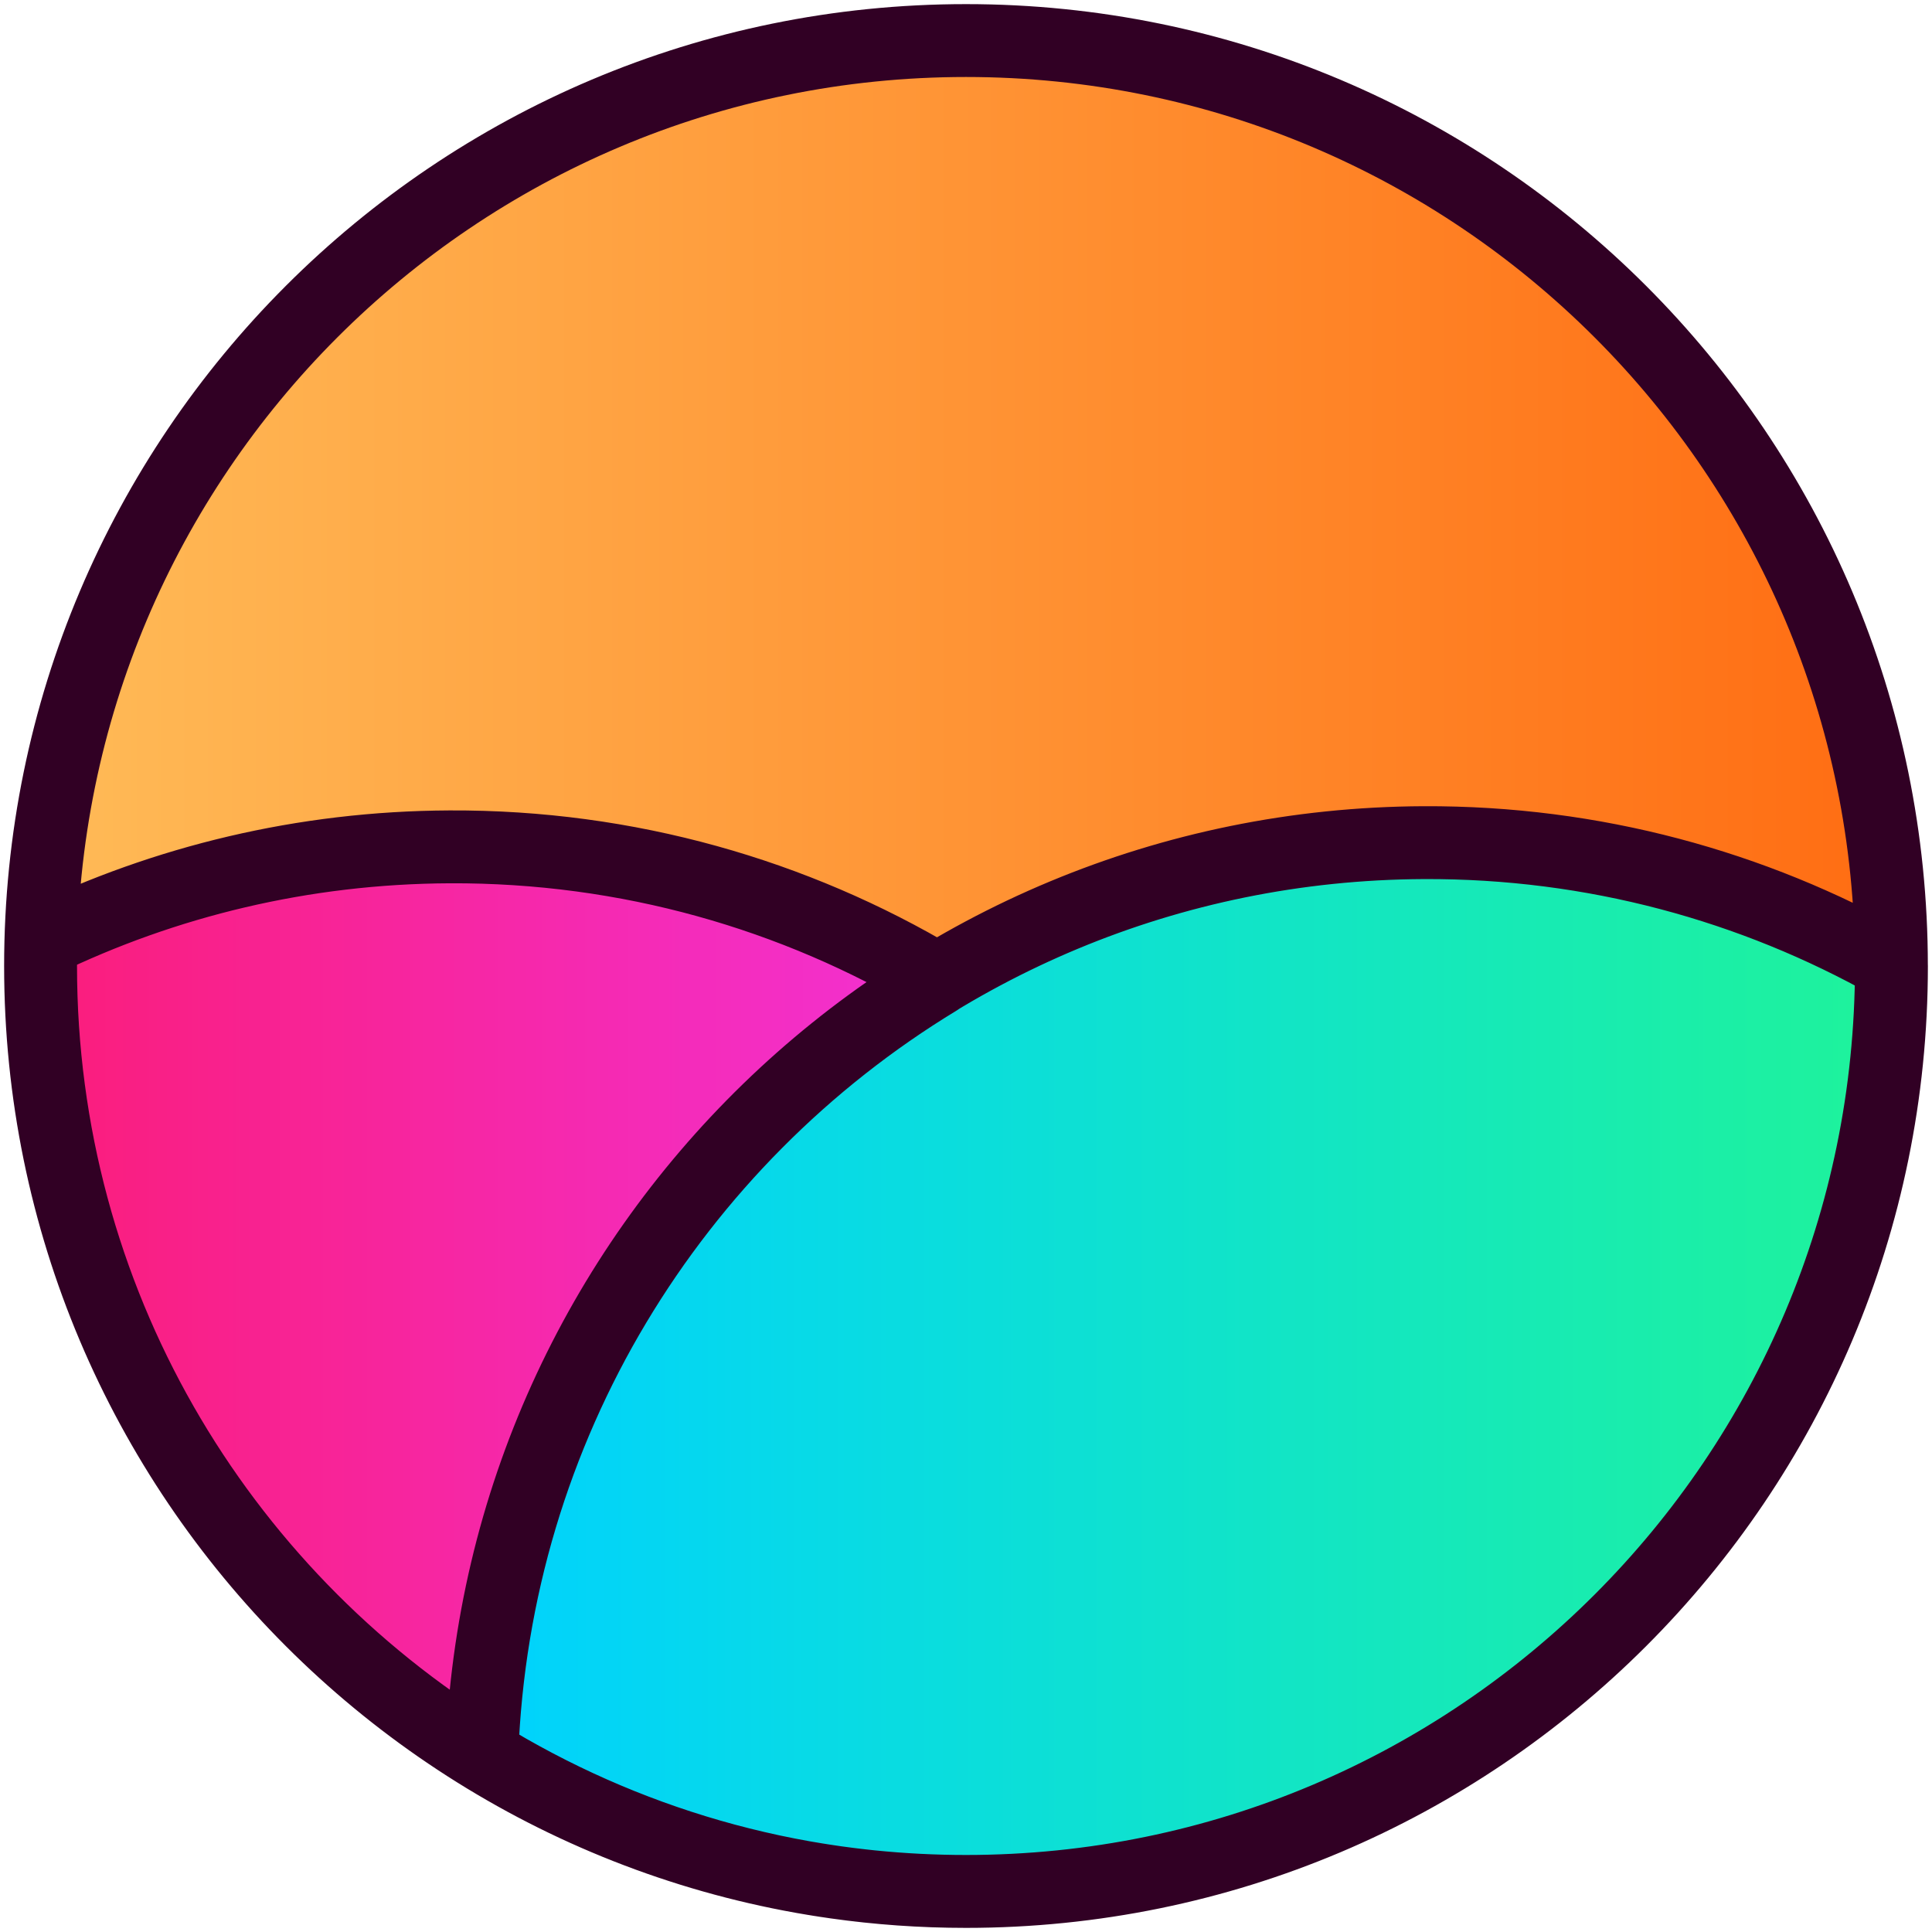 <svg xmlns="http://www.w3.org/2000/svg" xml:space="preserve" stroke-miterlimit="10" aria-label="The website's favicon used for display purposes" style="fill-rule:nonzero;clip-rule:evenodd;stroke-linecap:round;stroke-linejoin:round" viewBox="0 0 1060.54 1060.54"><defs><linearGradient id="a" x1="0" x2="1" y1="0" y2="0" gradientTransform="translate(0 525)scale(1050)" gradientUnits="userSpaceOnUse"><stop offset="0" stop-color="#ffbd59"/><stop offset="1" stop-color="#ff6b11"/></linearGradient><linearGradient id="b" x1="0" x2="1" y1="0" y2="0" gradientTransform="translate(265 960)scale(1050)" gradientUnits="userSpaceOnUse"><stop offset="0" stop-color="#00d2ff"/><stop offset="1" stop-color="#2aff75"/></linearGradient><linearGradient id="c" x1="0" x2="1" y1="0" y2="0" gradientTransform="translate(-270.9 960)scale(1040)" gradientUnits="userSpaceOnUse"><stop offset="0" stop-color="#ff1148"/><stop offset="1" stop-color="#ee3cff"/></linearGradient></defs><path fill="url(#a)" d="M22.27 530.27c0-280.561 227.439-508 508-508s508 227.439 508 508-227.439 508-508 508-508-227.439-508-508"/><path fill="url(#b)" d="M781.5 462.562c-279.885 1.221-507.017 223.47-517 500.657 77.322 47.561 168.342 75.061 265.781 75.061 280.561 0 507.999-227.438 507.999-507.999 0-.377-.03-.748-.03-1.125-75.872-42.705-163.462-67-256.75-66.594"/><path fill="url(#c)" d="M246.844 464.875c-80.385.351-156.418 18.965-224.219 51.844-.119 4.517-.344 9.016-.344 13.562 0 183.107 96.924 343.544 242.219 432.938 6.496-180.361 104.98-337.385 250.062-425.469-78.322-46.645-169.911-73.301-267.718-72.875"/><path fill="none" stroke="#310024" stroke-linecap="butt" stroke-linejoin="miter" stroke-width="40" d="M22.264 530.264c0-280.56 227.44-508 508-508s507.996 227.44 507.996 508-227.435 507.996-507.996 507.996-508-227.435-508-507.996Zm224.574-65.395c-80.385.351-156.418 18.966-224.219 51.844-.118 4.518-.343 9.017-.343 13.563 0 183.106 96.924 343.543 242.218 432.937 6.496-180.361 104.98-337.385 250.063-425.469-78.323-46.644-169.912-73.301-267.719-72.875Zm534.656-2.312c-279.884 1.221-507.016 223.469-517 500.656 77.323 47.567 168.342 75.067 265.782 75.067 280.56 0 508.004-227.444 508.004-508.004 0-.377-.03-.748-.04-1.125-75.868-42.706-163.458-67-256.746-66.594Z"/></svg>